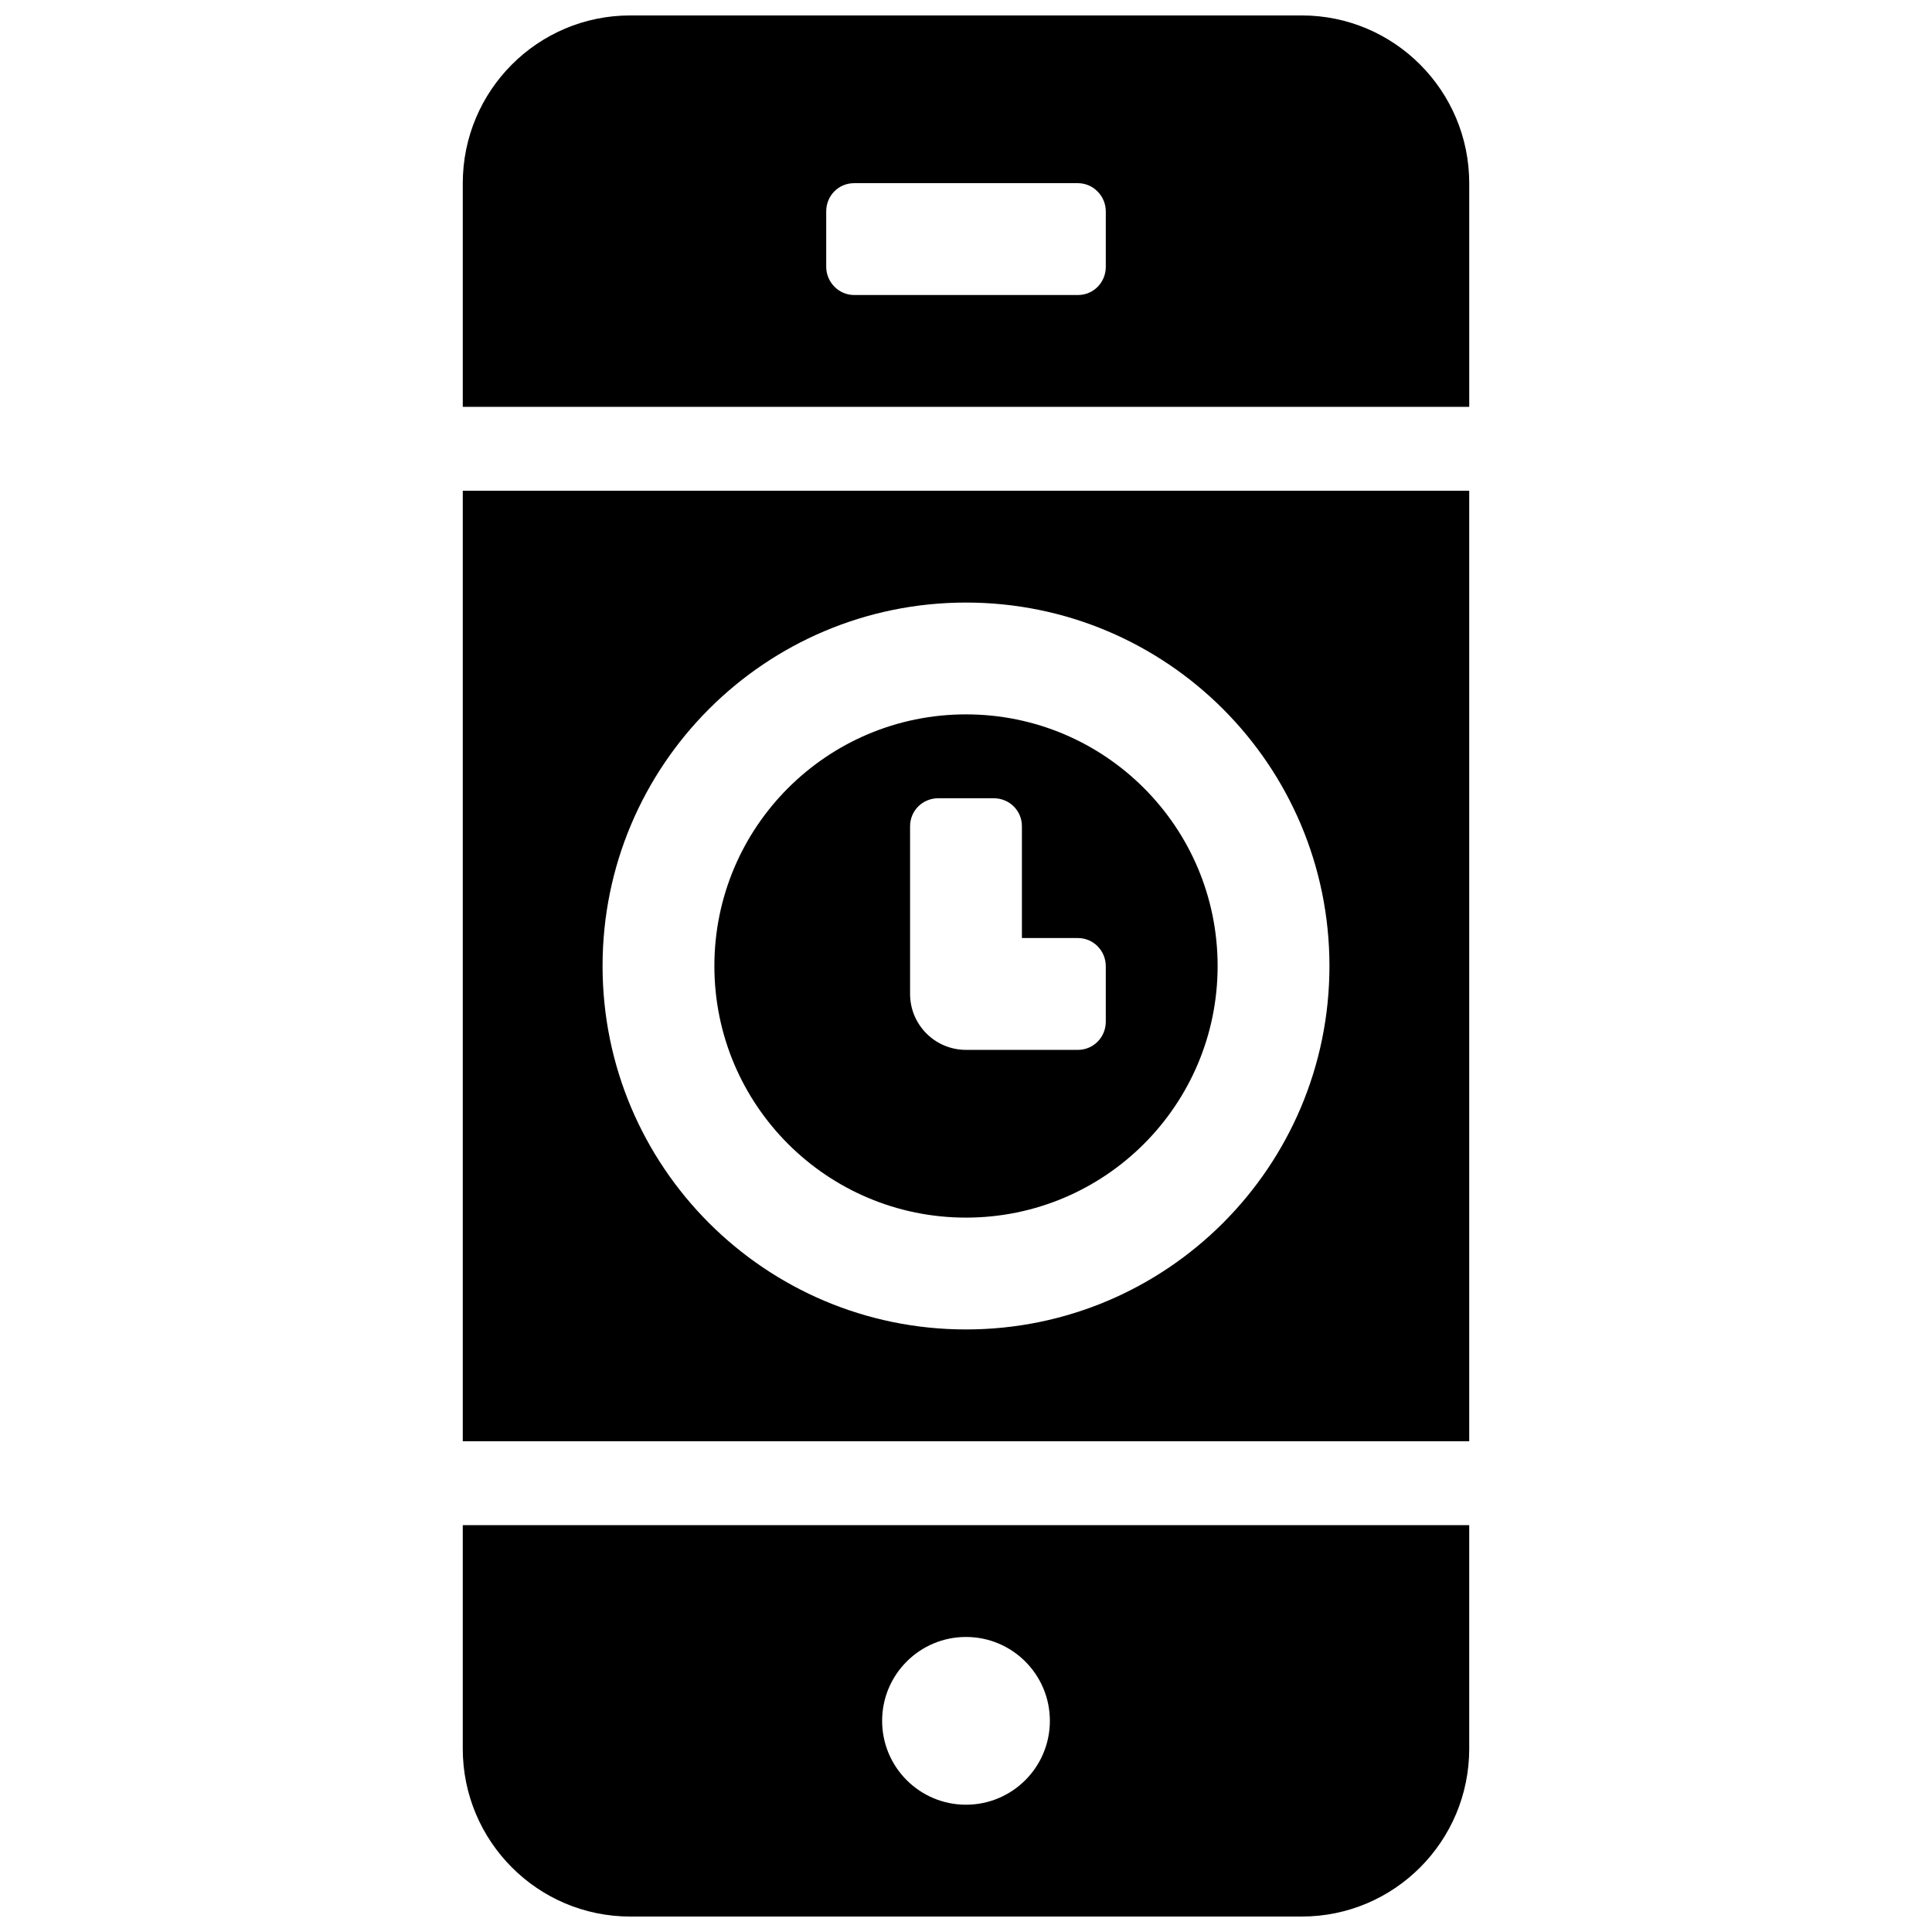 <?xml version="1.0" encoding="UTF-8"?>
<!-- Uploaded to: SVG Repo, www.svgrepo.com, Generator: SVG Repo Mixer Tools -->
<svg width="800px" height="800px" version="1.1" viewBox="144 144 512 512" xmlns="http://www.w3.org/2000/svg">
 <defs>
  <clipPath id="a">
   <path d="m266 148.09h268v503.81h-268z"/>
  </clipPath>
 </defs>
 <g clip-path="url(#a)">
  <path d="m266.64 525.95v-251.9h266.72v251.9zm266.72 81.473c0 24.559-19.852 44.48-44.379 44.48h-177.96c-24.516 0-44.383-19.941-44.383-44.48v-59.242h266.72zm-133.36 14.844c12.273 0 22.227-9.949 22.227-22.227 0-12.273-9.953-22.227-22.227-22.227-12.277 0-22.227 9.953-22.227 22.227 0 12.277 9.949 22.227 22.227 22.227zm-133.36-370.45v-59.246c0-24.559 19.852-44.48 44.383-44.48h177.96c24.516 0 44.379 19.941 44.379 44.48v59.246zm96.316-37.117c0 4.133 3.375 7.481 7.375 7.481h59.34c4.074 0 7.375-3.285 7.375-7.481v-14.676c0-4.133-3.375-7.481-7.375-7.481h-59.34c-4.074 0-7.375 3.285-7.375 7.481zm-59.27 185.3c0 53.199 43.117 96.316 96.316 96.316s96.316-43.121 96.316-96.316c0-53.203-43.121-96.316-96.316-96.316-53.203 0-96.316 43.117-96.316 96.316zm29.633 0c0-36.832 29.848-66.684 66.684-66.684 36.828 0 66.68 29.848 66.68 66.684 0 36.828-29.848 66.68-66.68 66.68s-66.684-29.848-66.684-66.68zm81.5-37.047c0-4.094-3.285-7.41-7.477-7.41h-14.68c-4.133 0-7.481 3.246-7.481 7.434v44.43c0 8.184 6.637 14.82 14.82 14.82h29.637c4.09 0 7.406-3.285 7.406-7.481v-14.68c0-4.129-3.277-7.477-7.402-7.477h-14.824z" fill-rule="evenodd"/>
 </g>
</svg>